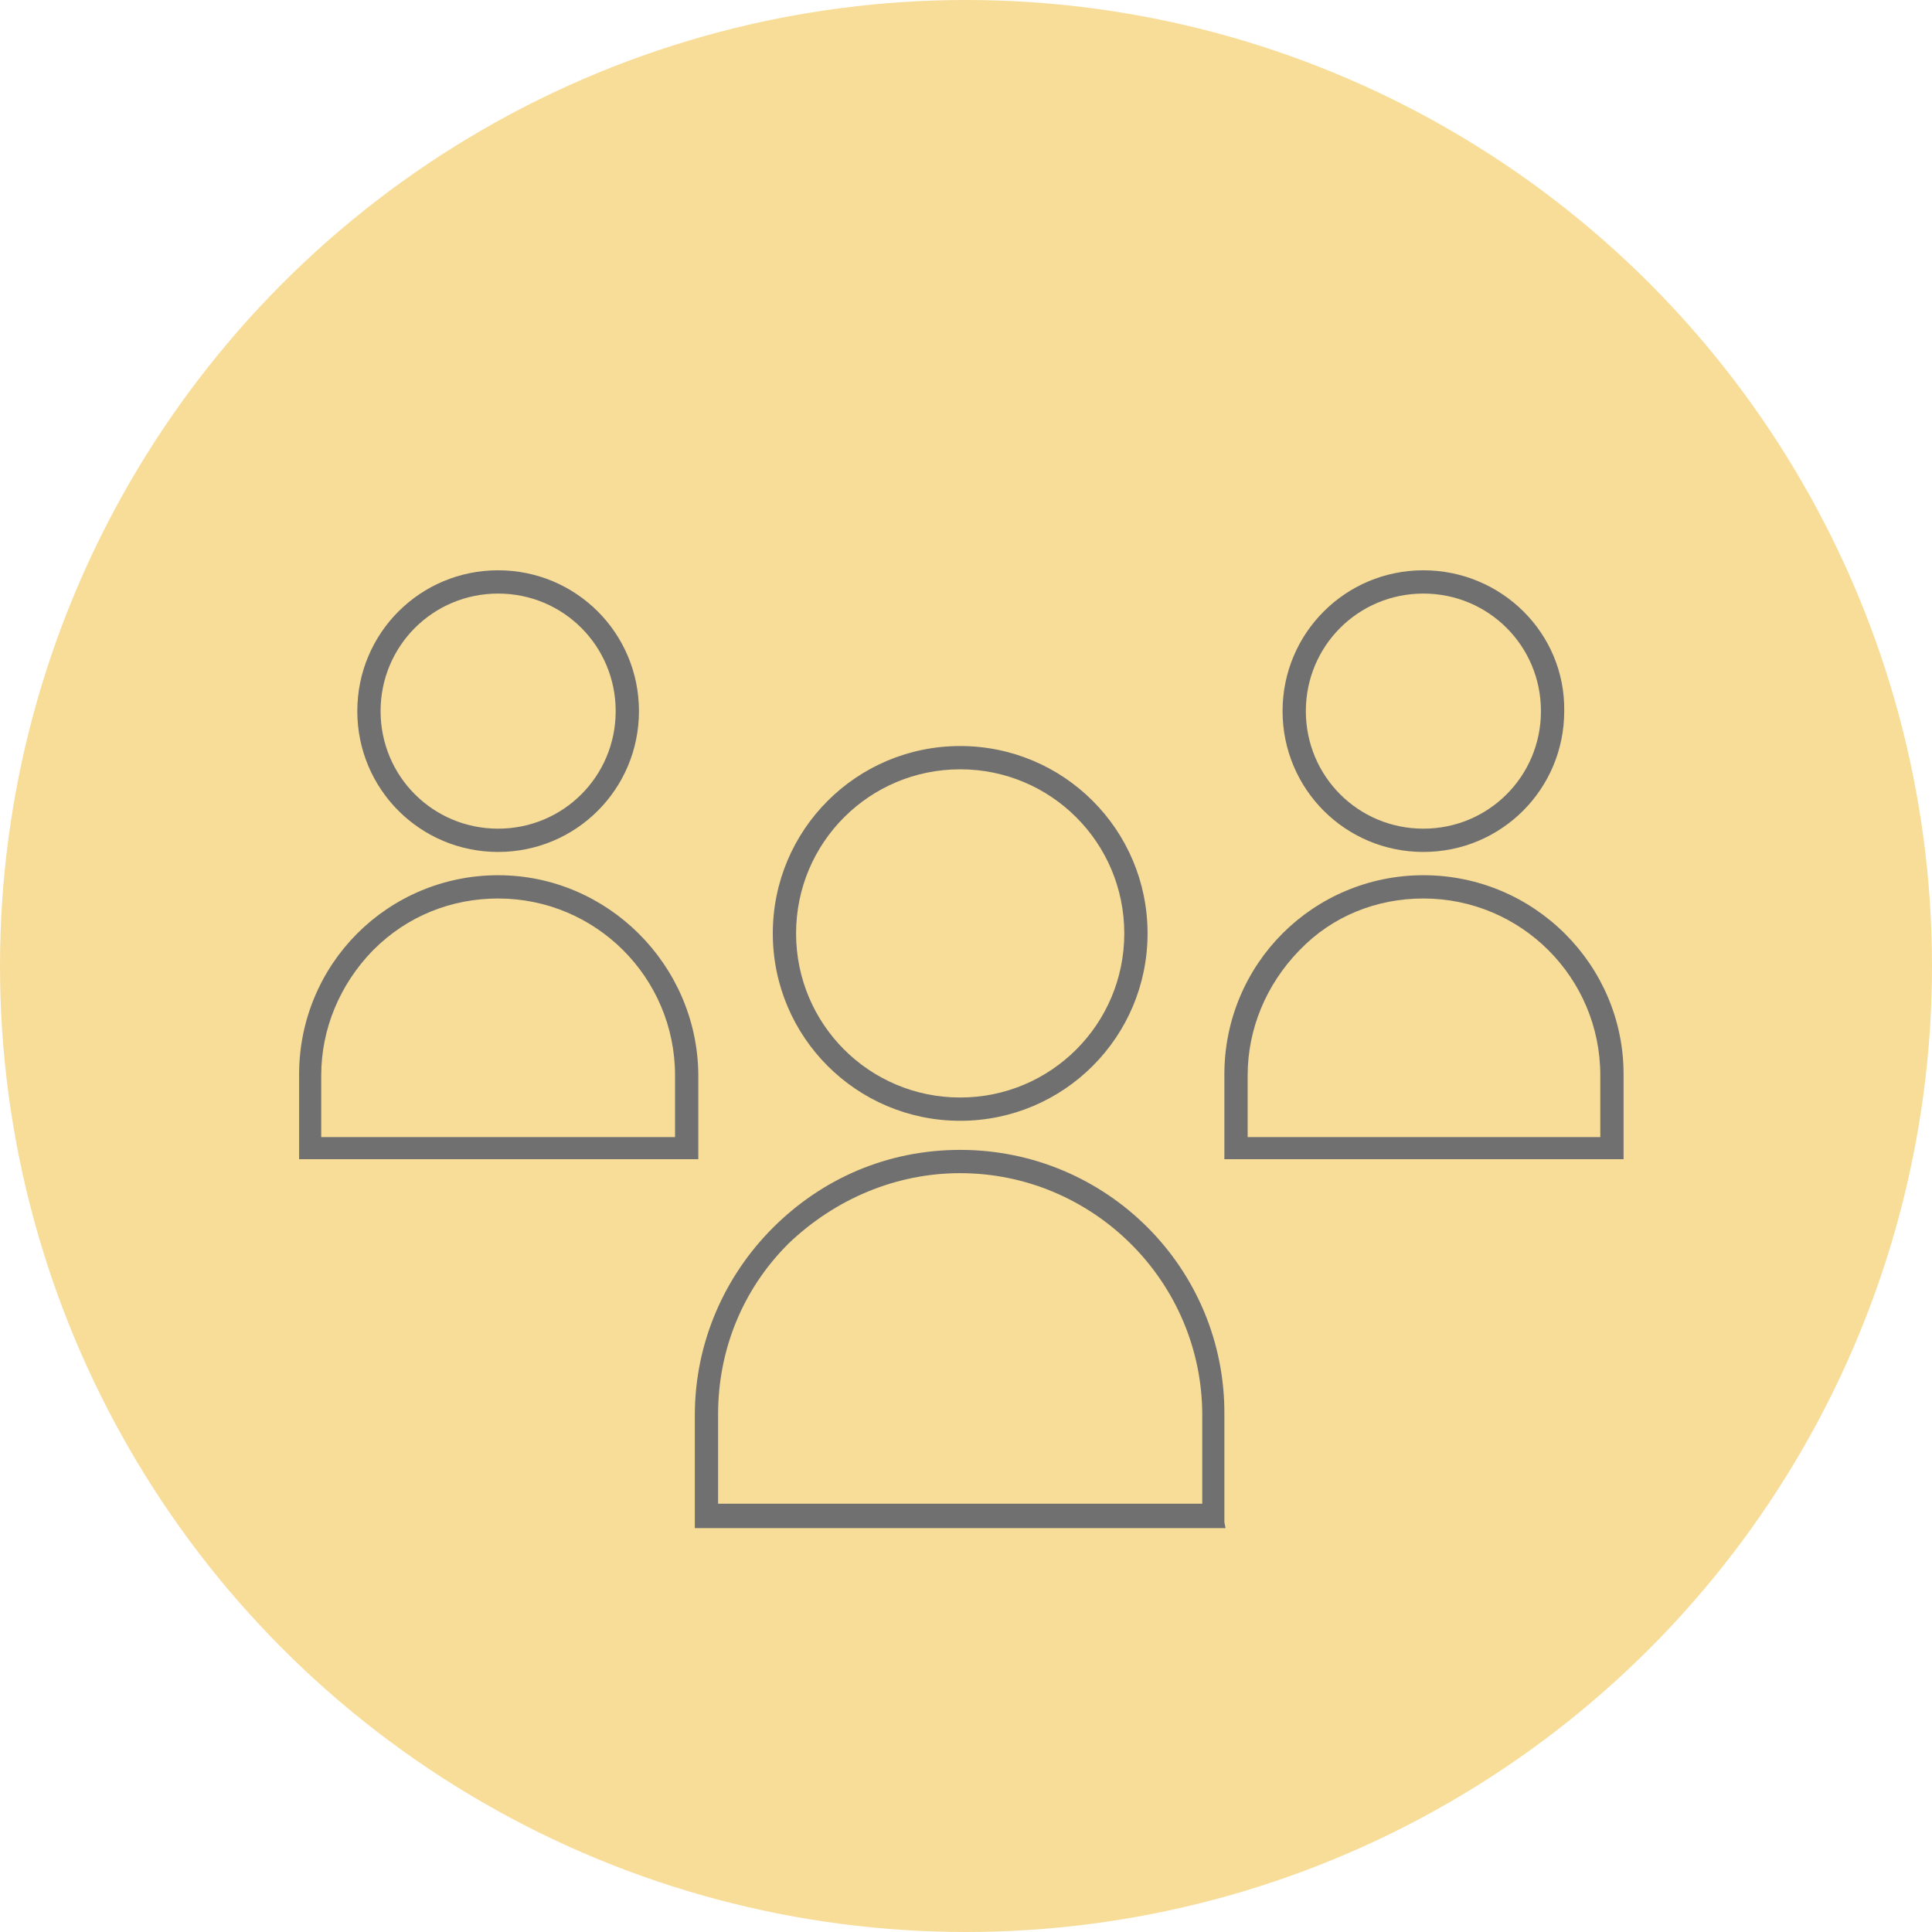 <svg xmlns="http://www.w3.org/2000/svg" viewBox="0 0 166 166"><circle fill="#F8DD99" cx="83" cy="83" r="83"/><path fill="#707070" d="M82.5 66.1c7.8 0 14.1 6.3 14.1 14.1s-6.3 14.1-14.1 14.1S68.4 88 68.4 80.2s6.3-14.1 14.1-14.1m0-2c-8.9 0-16.1 7.2-16.1 16.1s7.2 16.1 16.1 16.1 16.1-7.2 16.1-16.1-7.2-16.1-16.1-16.1zM82.5 100.8c11.4 0 20.8 9.3 20.8 20.8v7.6H61.7v-7.7c0-5.5 2.1-10.7 6-14.6l.1-.1c4-3.8 9.2-6 14.7-6m0-2c-6.3 0-11.9 2.5-16.1 6.7-4.1 4.1-6.7 9.8-6.7 16.1v9.7h45.6l-.1-.5v-9.2c.1-12.6-10.1-22.8-22.7-22.8zM42.8 51c5.6 0 10.1 4.5 10.1 10.1s-4.5 10.1-10.1 10.1-10.1-4.5-10.1-10.1S37.2 51 42.8 51m0-2c-6.7 0-12.1 5.4-12.1 12.1 0 6.7 5.4 12.1 12.1 12.1 6.7 0 12.1-5.4 12.1-12.1 0-6.7-5.4-12.1-12.1-12.1zM42.8 77.2C51.2 77.2 58 84 58 92.4v5.3H27.6v-5.3c0-4 1.6-7.8 4.4-10.7l.1-.1c2.9-2.9 6.7-4.4 10.7-4.4m0-2c-4.7 0-9 1.9-12.1 5-3.1 3.1-5 7.4-5 12.1v7.3H60V92.3c-.1-9.4-7.8-17.1-17.2-17.1z"/><g><path fill="#707070" d="M122.3 51c5.6 0 10.1 4.5 10.1 10.1s-4.5 10.1-10.1 10.1-10.1-4.5-10.1-10.1S116.7 51 122.3 51m0-2c-6.7 0-12.1 5.4-12.1 12.1 0 6.7 5.4 12.1 12.1 12.1 6.7 0 12.1-5.4 12.1-12.1.1-6.7-5.4-12.1-12.1-12.1zM122.3 77.2c8.4 0 15.2 6.8 15.2 15.2v5.3h-30.3v-5.3c0-4 1.6-7.8 4.4-10.7l.1-.1c2.8-2.9 6.6-4.4 10.6-4.4m0-2c-4.7 0-9 1.9-12.1 5-3.1 3.1-5 7.4-5 12.1v7.3h34.3V92.3c0-9.4-7.7-17.1-17.2-17.1z"/></g></svg>